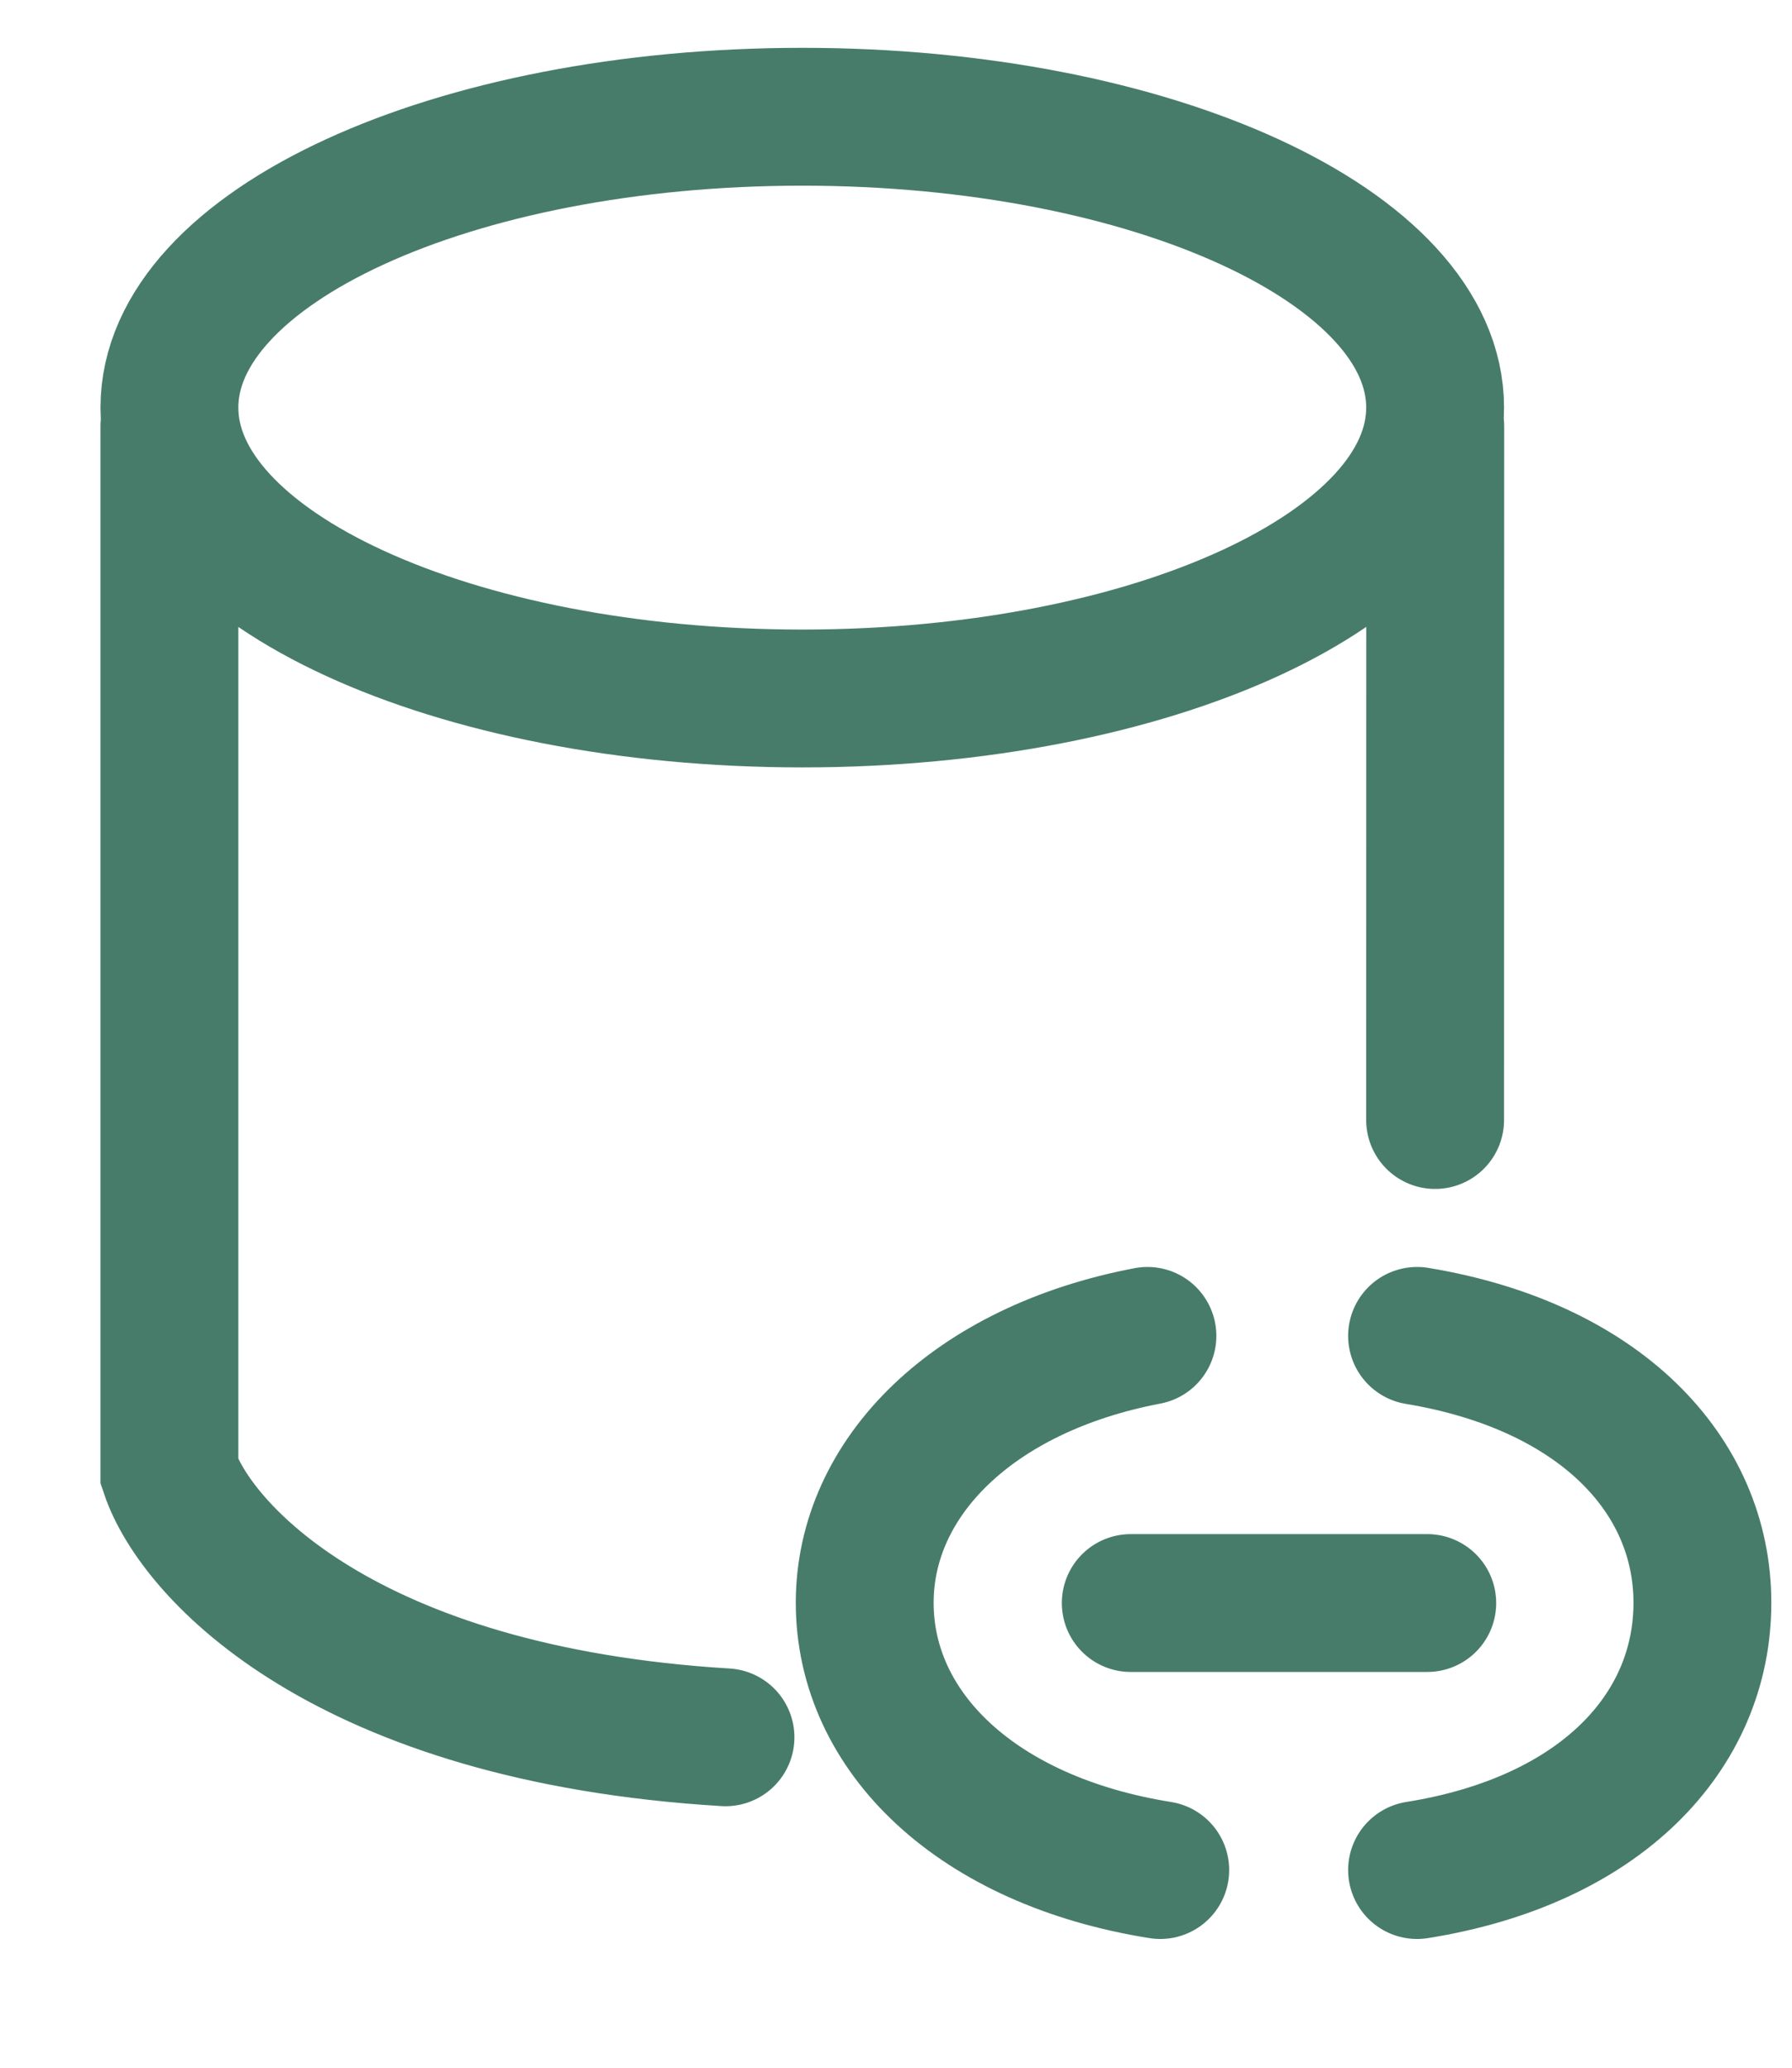 <svg width="13" height="15" viewBox="0 0 13 15" fill="none" xmlns="http://www.w3.org/2000/svg">
<path d="M1.229 3.092V10.678C1.422 11.25 2.499 12.436 5.263 12.603M10.412 3.092L10.411 8.125M8.324 9.691C7.058 9.932 6.273 10.718 6.273 11.627C6.273 12.566 7.087 13.354 8.417 13.566M10.28 9.691C11.6 9.909 12.35 10.693 12.35 11.627C12.35 12.566 11.61 13.354 10.28 13.566M8.203 11.629H10.354M10.411 2.957C10.411 4.122 8.356 5.067 5.82 5.067C3.284 5.067 1.229 4.122 1.229 2.957C1.229 1.791 3.284 0.847 5.82 0.847C8.356 0.847 10.411 1.791 10.411 2.957Z" stroke="#477C6B" stroke-linecap="round"/>
</svg>
